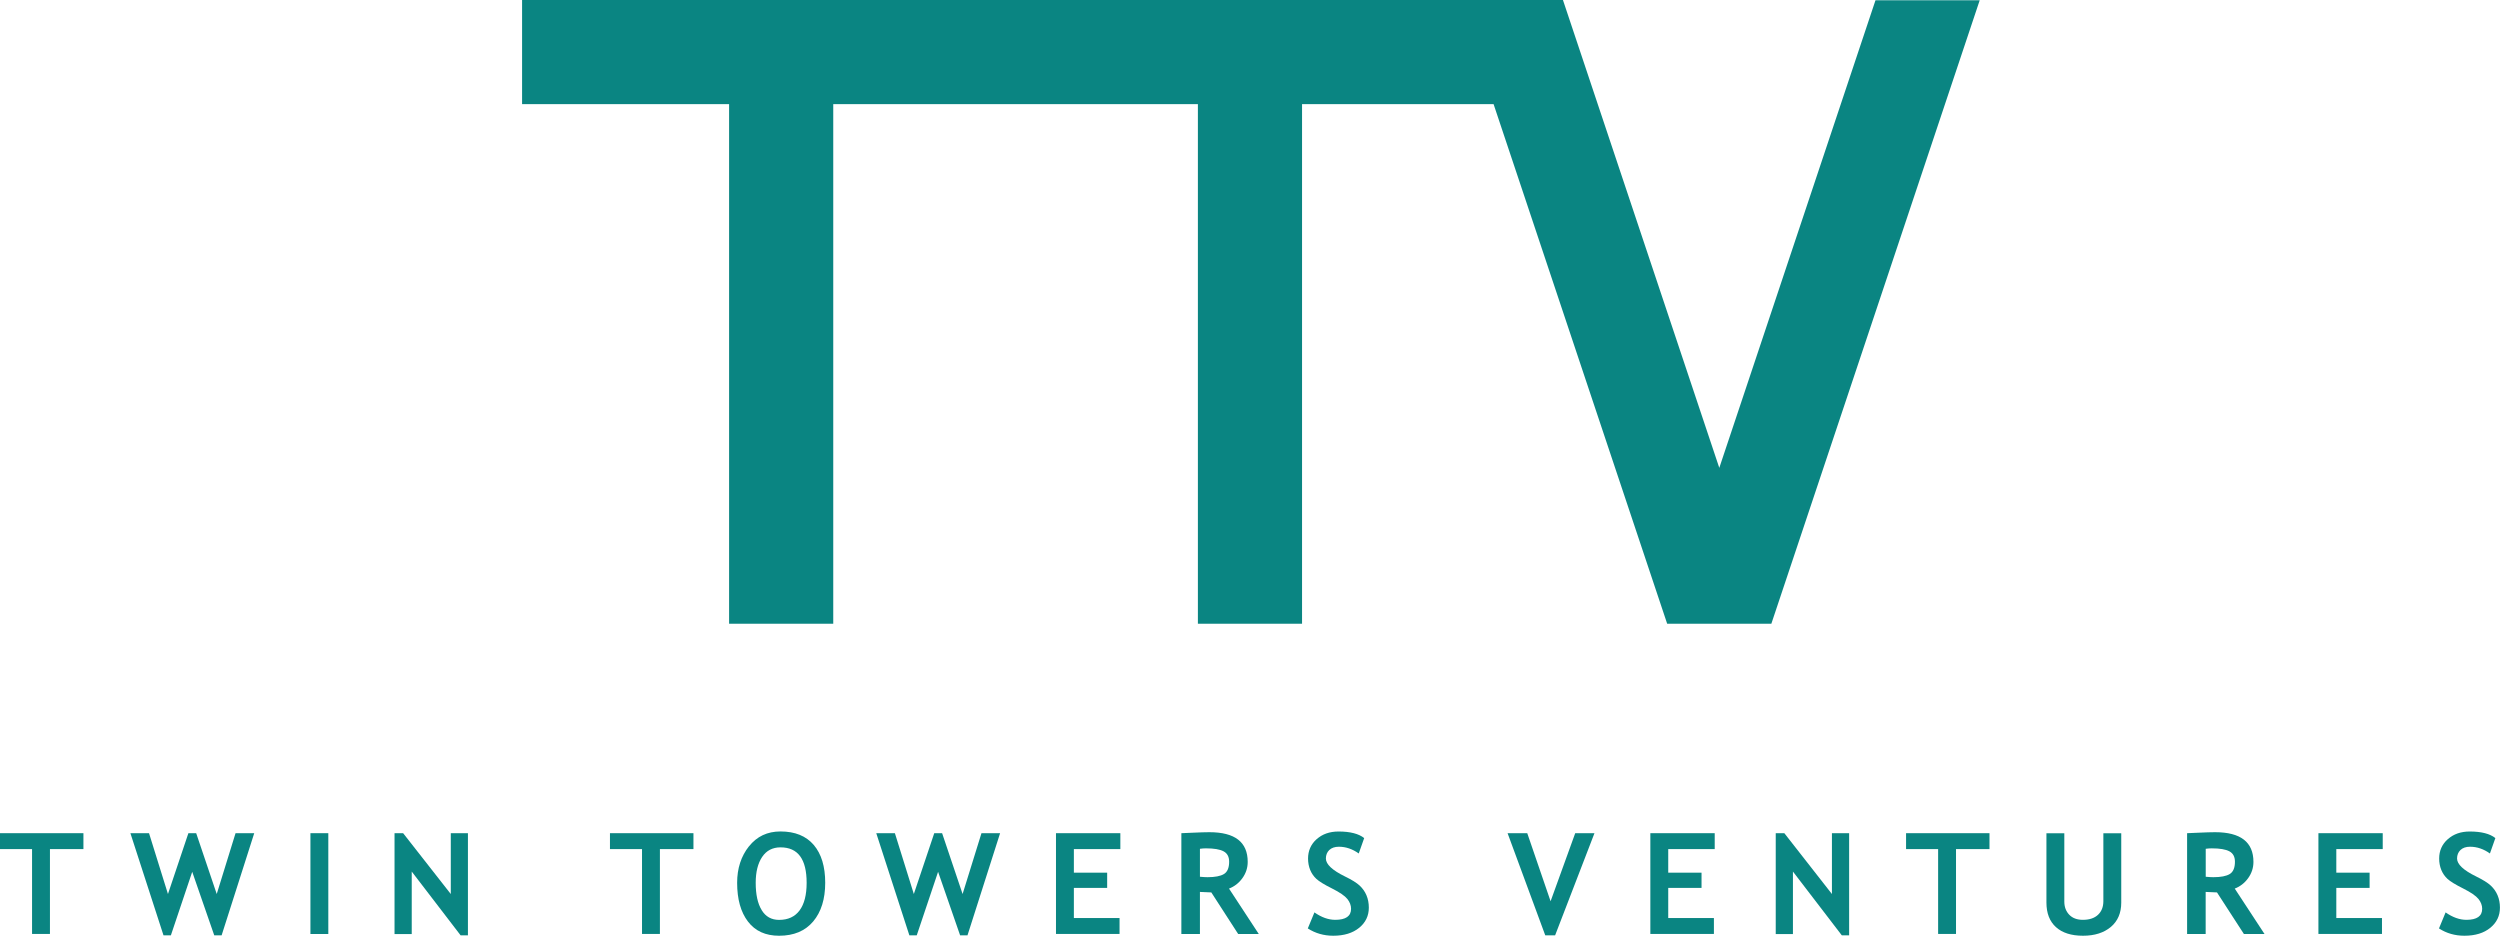 <?xml version="1.0" encoding="UTF-8"?>
<svg id="Layer_2" xmlns="http://www.w3.org/2000/svg" viewBox="0 0 403.96 151.19">
  <defs>
    <style>
      .cls-1 {
        fill: #0a8582;
      }
    </style>
  </defs>
  <g id="Layer_2-2" data-name="Layer_2">
    <g>
      <polygon class="cls-1" points="303.05 .04 277.81 75.6 252.56 .04 252.56 0 84.36 0 84.36 16.83 117.81 16.83 117.81 100.79 134.64 100.79 134.64 16.83 193.56 16.83 193.56 100.79 210.39 100.79 210.39 16.83 241.34 16.83 269.39 100.79 286.22 100.79 319.89 .04 303.05 .04"/>
      <g>
        <polygon class="cls-1" points="8.07 137.2 8.07 150.91 5.18 150.91 5.18 137.2 0 137.2 0 134.63 13.48 134.63 13.48 137.2 8.07 137.2"/>
        <polygon class="cls-1" points="35.81 151.14 34.62 151.14 31.06 140.87 27.61 151.14 26.42 151.14 21.07 134.63 24.08 134.63 27.14 144.46 30.44 134.63 31.7 134.63 35.02 144.46 38.06 134.63 41.08 134.63 35.81 151.14"/>
        <rect class="cls-1" x="50.16" y="134.63" width="2.89" height="16.29"/>
        <polygon class="cls-1" points="74.43 151.14 66.53 140.83 66.53 150.93 63.75 150.93 63.75 134.63 65.14 134.63 72.84 144.46 72.84 134.63 75.61 134.63 75.61 151.14 74.43 151.14"/>
        <polygon class="cls-1" points="106.63 137.2 106.63 150.91 103.74 150.91 103.74 137.2 98.56 137.2 98.56 134.63 112.05 134.63 112.05 137.2 106.63 137.2"/>
        <path class="cls-1" d="M123.08,147.06c-.65-1.04-.97-2.52-.97-4.42,0-1.75.35-3.14,1.04-4.17.69-1.03,1.68-1.55,2.97-1.55,2.82,0,4.22,1.91,4.22,5.73,0,1.95-.38,3.43-1.14,4.46-.76,1.02-1.86,1.53-3.31,1.53-1.23,0-2.17-.52-2.81-1.57M121.02,136.75c-1.27,1.6-1.91,3.57-1.91,5.89,0,2.65.58,4.74,1.75,6.27,1.17,1.53,2.84,2.29,5.03,2.29,2.38,0,4.21-.77,5.51-2.31,1.29-1.54,1.94-3.62,1.94-6.25s-.62-4.66-1.85-6.11c-1.24-1.45-3.03-2.18-5.37-2.18-2.13,0-3.82.8-5.1,2.41"/>
        <polygon class="cls-1" points="158.59 134.63 155.54 144.46 152.23 134.63 150.96 134.63 147.66 144.46 144.6 134.63 141.59 134.63 146.94 151.14 148.13 151.14 151.58 140.87 155.14 151.14 156.33 151.14 161.6 134.63 158.59 134.63"/>
        <polygon class="cls-1" points="170.63 134.63 170.63 150.91 180.9 150.91 180.9 148.34 173.52 148.34 173.52 143.47 178.9 143.47 178.9 141.01 173.52 141.01 173.52 137.2 181.03 137.2 181.03 134.63 170.63 134.63"/>
        <path class="cls-1" d="M193.89,141.67v-4.52c.34-.05.67-.07.98-.07,1.29,0,2.24.16,2.84.48.6.32.9.88.9,1.68,0,.98-.28,1.65-.84,1.99-.56.34-1.45.51-2.65.51-.28,0-.69-.02-1.22-.07M192.77,134.55c-1.09.06-1.71.08-1.88.08v16.29h3v-6.8c.79.05,1.4.07,1.84.08l4.34,6.72h3.33l-4.81-7.34c.86-.33,1.59-.89,2.16-1.68.57-.79.86-1.67.86-2.63,0-3.2-2.06-4.8-6.2-4.8-.67,0-1.54.03-2.63.08"/>
        <path class="cls-1" d="M212.74,135.6c-.92.83-1.38,1.87-1.38,3.13,0,.67.12,1.29.35,1.85.23.56.57,1.04,1,1.44.44.4,1.27.92,2.52,1.54,1.25.63,2.07,1.19,2.48,1.7.4.5.6,1.03.6,1.59,0,1.18-.85,1.78-2.55,1.78-1.11,0-2.23-.4-3.37-1.2l-1.07,2.59c1.22.79,2.6,1.18,4.11,1.18,1.75,0,3.14-.43,4.19-1.28,1.04-.85,1.56-1.94,1.56-3.26,0-.73-.13-1.4-.38-1.99-.25-.6-.62-1.12-1.1-1.57-.48-.45-1.27-.94-2.36-1.47-2.07-1.01-3.1-1.98-3.1-2.91,0-.56.19-1.02.55-1.37.37-.35.89-.53,1.55-.53,1.13,0,2.2.37,3.21,1.09l.88-2.49c-.88-.7-2.26-1.06-4.14-1.06-1.45,0-2.63.42-3.55,1.25"/>
        <polygon class="cls-1" points="254.53 134.63 250.55 145.63 246.78 134.63 243.6 134.63 249.69 151.14 251.28 151.14 257.64 134.63 254.53 134.63"/>
        <polygon class="cls-1" points="266.67 134.63 266.67 150.91 276.94 150.91 276.94 148.34 269.56 148.34 269.56 143.47 274.94 143.47 274.94 141.01 269.56 141.01 269.56 137.2 277.07 137.2 277.07 134.63 266.67 134.63"/>
        <polygon class="cls-1" points="296.01 134.63 296.01 144.46 288.32 134.63 286.93 134.63 286.93 150.93 289.71 150.93 289.71 140.83 297.61 151.14 298.79 151.14 298.79 134.63 296.01 134.63"/>
        <polygon class="cls-1" points="307.99 134.63 307.99 137.2 313.17 137.2 313.17 150.91 316.06 150.91 316.06 137.2 321.47 137.2 321.47 134.63 307.99 134.63"/>
        <path class="cls-1" d="M339.87,134.63v10.98c0,.93-.29,1.67-.87,2.21-.58.54-1.39.81-2.44.81-.93,0-1.67-.27-2.2-.82-.53-.55-.8-1.26-.8-2.13v-11.04h-2.89v11.19c0,1.73.51,3.05,1.54,3.98,1.03.93,2.48,1.39,4.37,1.39s3.37-.48,4.5-1.42c1.12-.95,1.68-2.26,1.68-3.93v-11.21h-2.89Z"/>
        <path class="cls-1" d="M356.41,141.67v-4.52c.34-.05.67-.07.98-.07,1.29,0,2.24.16,2.84.48.6.32.9.88.9,1.68,0,.98-.28,1.65-.84,1.99-.56.34-1.44.51-2.65.51-.28,0-.69-.02-1.22-.07M355.28,134.55c-1.09.06-1.71.08-1.88.08v16.29h3v-6.8c.79.05,1.39.07,1.83.08l4.35,6.72h3.33l-4.81-7.34c.86-.33,1.59-.89,2.16-1.68.57-.79.86-1.67.86-2.63,0-3.2-2.07-4.8-6.2-4.8-.67,0-1.55.03-2.63.08"/>
        <polygon class="cls-1" points="374.62 134.63 374.62 150.91 384.89 150.91 384.89 148.34 377.51 148.34 377.51 143.47 382.89 143.47 382.89 141.01 377.51 141.01 377.51 137.2 385.01 137.2 385.01 134.63 374.62 134.63"/>
        <path class="cls-1" d="M395.52,135.6c-.93.83-1.39,1.87-1.39,3.13,0,.67.12,1.29.35,1.85.23.56.57,1.04,1,1.44.44.4,1.28.92,2.52,1.54,1.25.63,2.07,1.19,2.48,1.7.4.5.6,1.03.6,1.59,0,1.18-.85,1.78-2.54,1.78-1.11,0-2.23-.4-3.37-1.2l-1.07,2.59c1.22.79,2.59,1.18,4.11,1.18,1.75,0,3.14-.43,4.18-1.28,1.04-.85,1.56-1.94,1.56-3.26,0-.73-.13-1.4-.38-1.99-.25-.6-.62-1.12-1.1-1.57-.48-.45-1.27-.94-2.35-1.47-2.07-1.01-3.1-1.98-3.1-2.91,0-.56.19-1.02.55-1.37.37-.35.88-.53,1.55-.53,1.13,0,2.2.37,3.21,1.09l.88-2.49c-.88-.7-2.26-1.06-4.14-1.06-1.45,0-2.63.42-3.55,1.25"/>
      </g>
    </g>
  </g>
</svg>